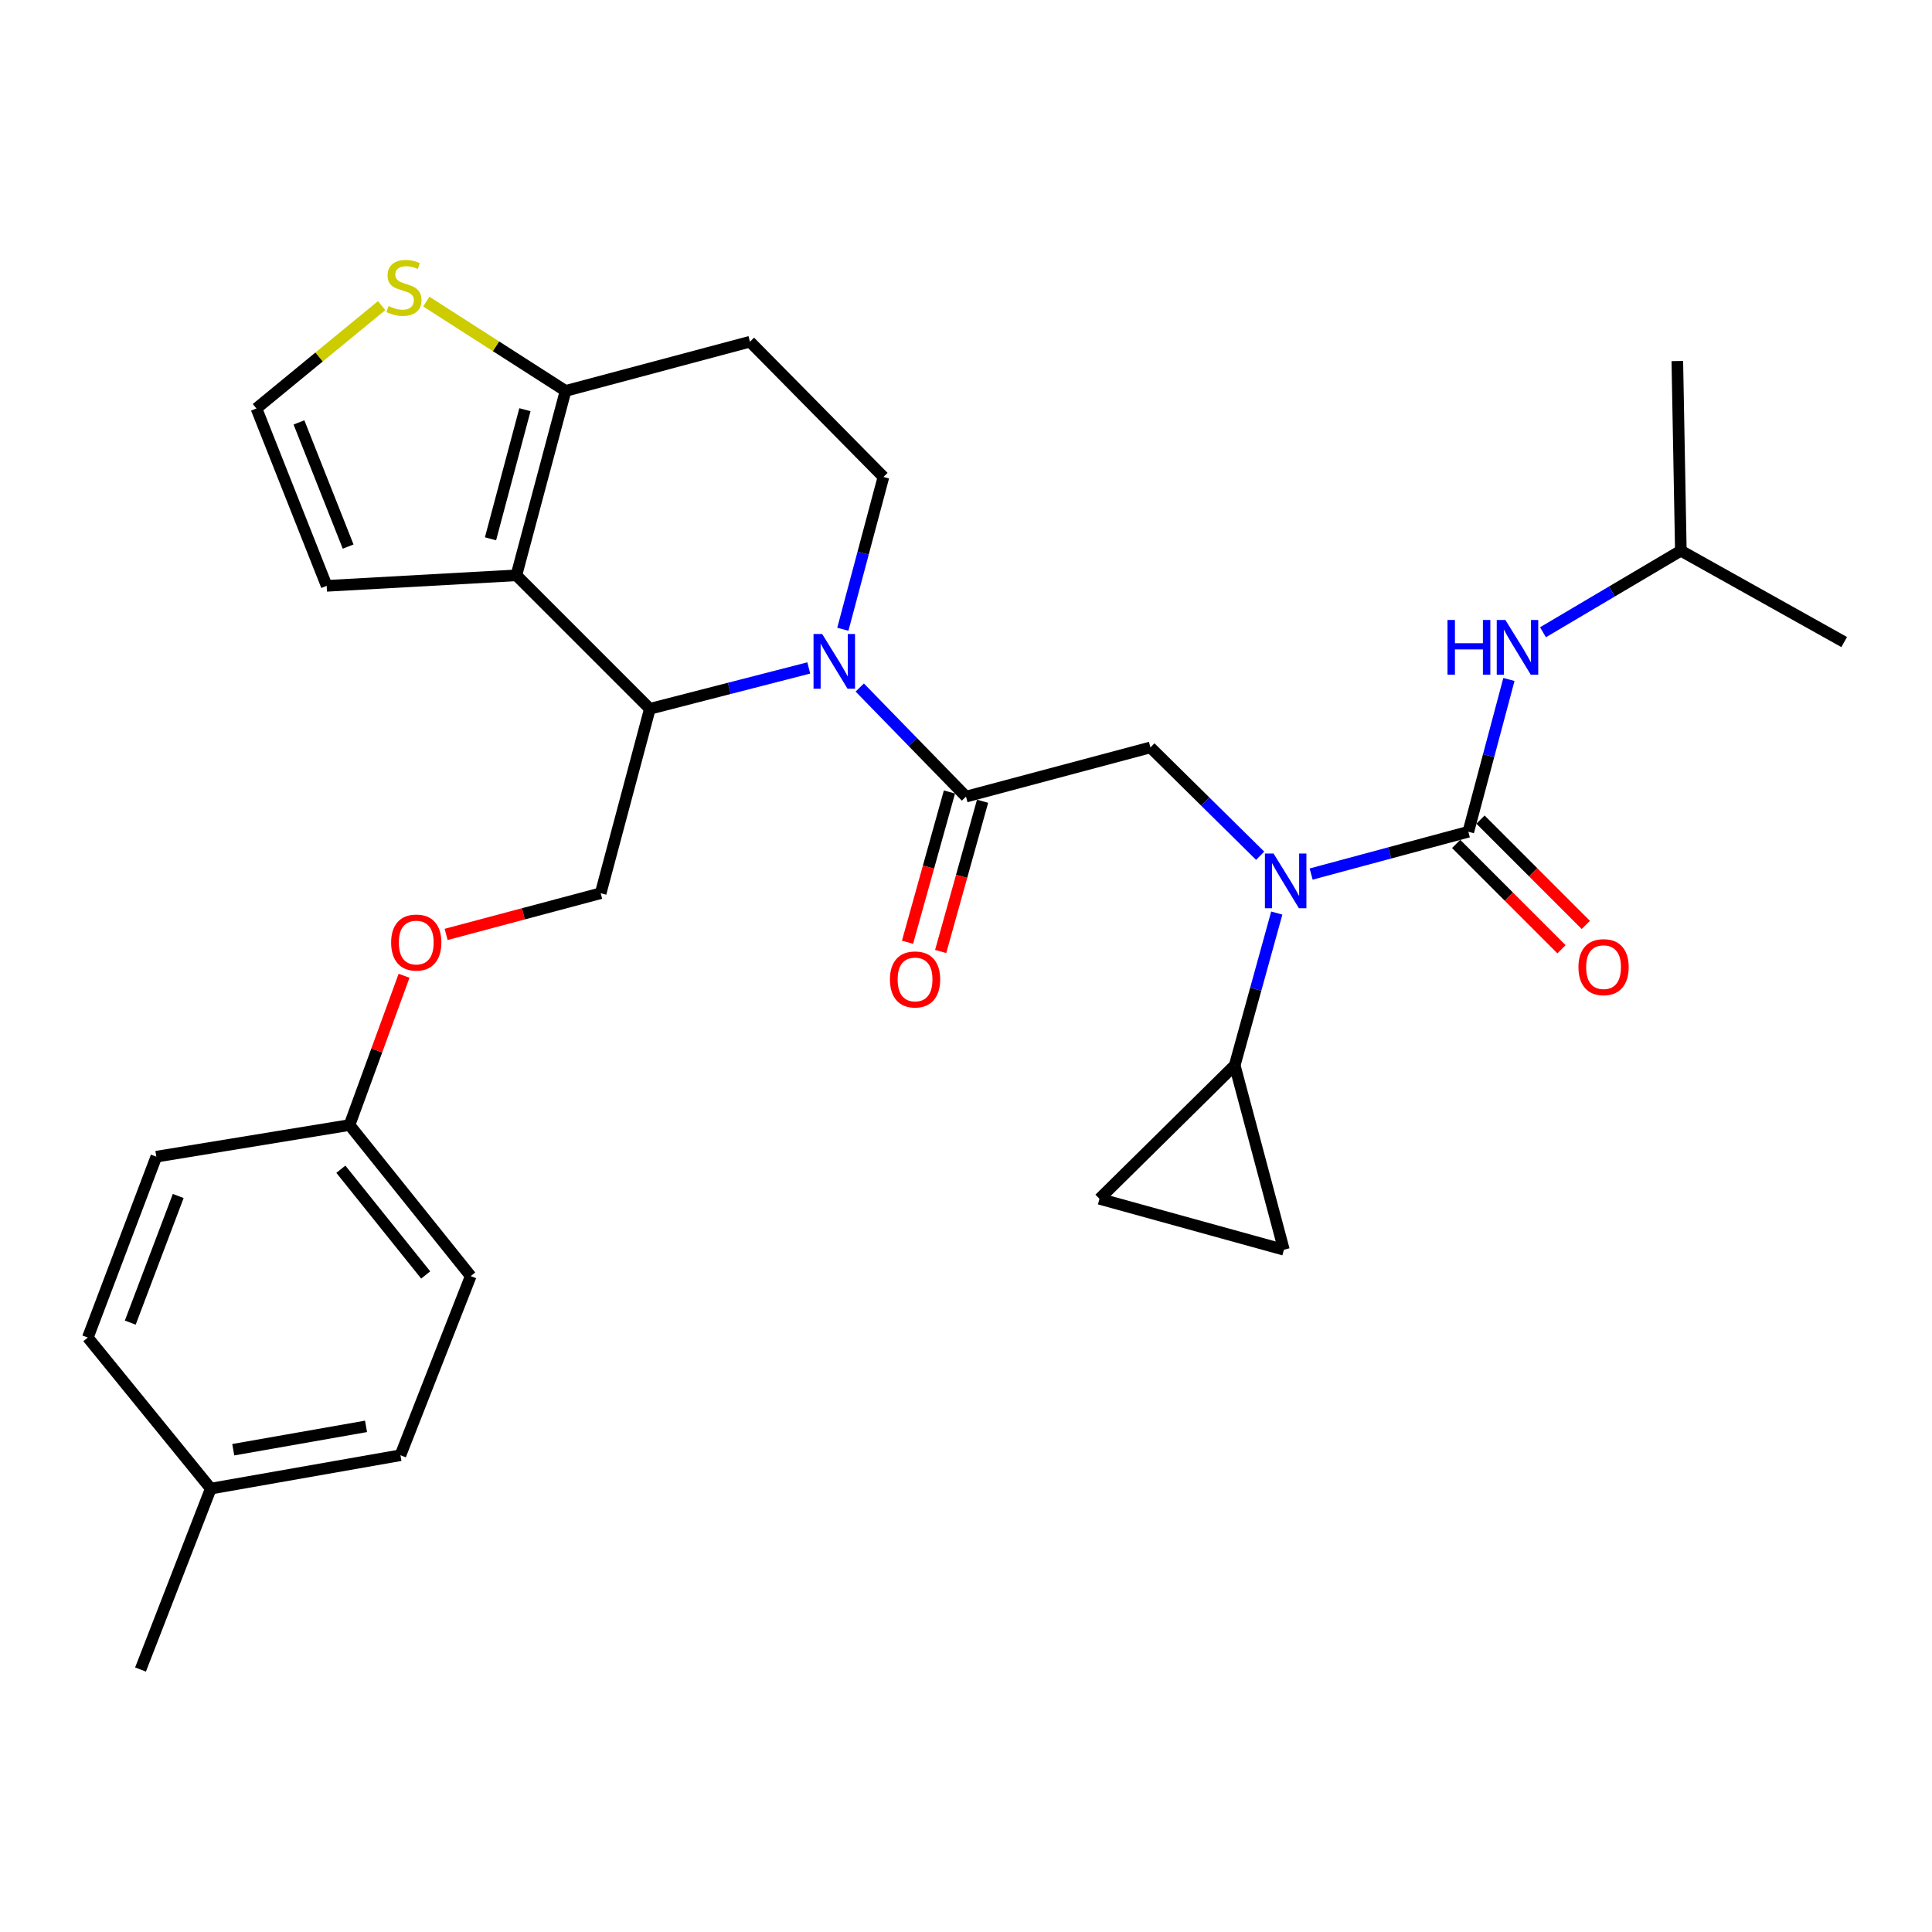 <?xml version='1.0' encoding='iso-8859-1'?>
<svg version='1.1' baseProfile='full'
              xmlns='http://www.w3.org/2000/svg'
                      xmlns:rdkit='http://www.rdkit.org/xml'
                      xmlns:xlink='http://www.w3.org/1999/xlink'
                  xml:space='preserve'
width='1000px' height='1000px' viewBox='0 0 1000 1000'>
<!-- END OF HEADER -->
<rect style='opacity:1.0;fill:#FFFFFF;stroke:none' width='1000' height='1000' x='0' y='0'> </rect>
<path class='bond-0' d='M 870.002,285.052 L 868.182,186.875' style='fill:none;fill-rule:evenodd;stroke:#000000;stroke-width:6px;stroke-linecap:butt;stroke-linejoin:miter;stroke-opacity:1' />
<path class='bond-1' d='M 870.002,285.052 L 954.545,332.325' style='fill:none;fill-rule:evenodd;stroke:#000000;stroke-width:6px;stroke-linecap:butt;stroke-linejoin:miter;stroke-opacity:1' />
<path class='bond-2' d='M 870.002,285.052 L 834.323,306.152' style='fill:none;fill-rule:evenodd;stroke:#000000;stroke-width:6px;stroke-linecap:butt;stroke-linejoin:miter;stroke-opacity:1' />
<path class='bond-2' d='M 834.323,306.152 L 798.645,327.252' style='fill:none;fill-rule:evenodd;stroke:#0000FF;stroke-width:6px;stroke-linecap:butt;stroke-linejoin:miter;stroke-opacity:1' />
<path class='bond-3' d='M 652.257,442.932 L 623.857,414.901' style='fill:none;fill-rule:evenodd;stroke:#0000FF;stroke-width:6px;stroke-linecap:butt;stroke-linejoin:miter;stroke-opacity:1' />
<path class='bond-3' d='M 623.857,414.901 L 595.456,386.87' style='fill:none;fill-rule:evenodd;stroke:#000000;stroke-width:6px;stroke-linecap:butt;stroke-linejoin:miter;stroke-opacity:1' />
<path class='bond-4' d='M 678.643,452.41 L 719.323,441.461' style='fill:none;fill-rule:evenodd;stroke:#0000FF;stroke-width:6px;stroke-linecap:butt;stroke-linejoin:miter;stroke-opacity:1' />
<path class='bond-4' d='M 719.323,441.461 L 760.002,430.512' style='fill:none;fill-rule:evenodd;stroke:#000000;stroke-width:6px;stroke-linecap:butt;stroke-linejoin:miter;stroke-opacity:1' />
<path class='bond-5' d='M 660.86,472.595 L 649.974,512.005' style='fill:none;fill-rule:evenodd;stroke:#0000FF;stroke-width:6px;stroke-linecap:butt;stroke-linejoin:miter;stroke-opacity:1' />
<path class='bond-5' d='M 649.974,512.005 L 639.088,551.416' style='fill:none;fill-rule:evenodd;stroke:#000000;stroke-width:6px;stroke-linecap:butt;stroke-linejoin:miter;stroke-opacity:1' />
<path class='bond-6' d='M 753.705,436.809 L 780.968,464.071' style='fill:none;fill-rule:evenodd;stroke:#000000;stroke-width:6px;stroke-linecap:butt;stroke-linejoin:miter;stroke-opacity:1' />
<path class='bond-6' d='M 780.968,464.071 L 808.23,491.333' style='fill:none;fill-rule:evenodd;stroke:#FF0000;stroke-width:6px;stroke-linecap:butt;stroke-linejoin:miter;stroke-opacity:1' />
<path class='bond-6' d='M 766.298,424.216 L 793.56,451.478' style='fill:none;fill-rule:evenodd;stroke:#000000;stroke-width:6px;stroke-linecap:butt;stroke-linejoin:miter;stroke-opacity:1' />
<path class='bond-6' d='M 793.56,451.478 L 820.823,478.74' style='fill:none;fill-rule:evenodd;stroke:#FF0000;stroke-width:6px;stroke-linecap:butt;stroke-linejoin:miter;stroke-opacity:1' />
<path class='bond-7' d='M 760.002,430.512 L 770.509,391.099' style='fill:none;fill-rule:evenodd;stroke:#000000;stroke-width:6px;stroke-linecap:butt;stroke-linejoin:miter;stroke-opacity:1' />
<path class='bond-7' d='M 770.509,391.099 L 781.016,351.686' style='fill:none;fill-rule:evenodd;stroke:#0000FF;stroke-width:6px;stroke-linecap:butt;stroke-linejoin:miter;stroke-opacity:1' />
<path class='bond-8' d='M 639.088,551.416 L 569.089,620.505' style='fill:none;fill-rule:evenodd;stroke:#000000;stroke-width:6px;stroke-linecap:butt;stroke-linejoin:miter;stroke-opacity:1' />
<path class='bond-9' d='M 639.088,551.416 L 664.545,646.872' style='fill:none;fill-rule:evenodd;stroke:#000000;stroke-width:6px;stroke-linecap:butt;stroke-linejoin:miter;stroke-opacity:1' />
<path class='bond-10' d='M 569.089,620.505 L 664.545,646.872' style='fill:none;fill-rule:evenodd;stroke:#000000;stroke-width:6px;stroke-linecap:butt;stroke-linejoin:miter;stroke-opacity:1' />
<path class='bond-11' d='M 418.617,345.723 L 377.491,356.299' style='fill:none;fill-rule:evenodd;stroke:#0000FF;stroke-width:6px;stroke-linecap:butt;stroke-linejoin:miter;stroke-opacity:1' />
<path class='bond-11' d='M 377.491,356.299 L 336.365,366.875' style='fill:none;fill-rule:evenodd;stroke:#000000;stroke-width:6px;stroke-linecap:butt;stroke-linejoin:miter;stroke-opacity:1' />
<path class='bond-12' d='M 445.004,355.863 L 472.502,384.095' style='fill:none;fill-rule:evenodd;stroke:#0000FF;stroke-width:6px;stroke-linecap:butt;stroke-linejoin:miter;stroke-opacity:1' />
<path class='bond-12' d='M 472.502,384.095 L 500,412.327' style='fill:none;fill-rule:evenodd;stroke:#000000;stroke-width:6px;stroke-linecap:butt;stroke-linejoin:miter;stroke-opacity:1' />
<path class='bond-13' d='M 436.254,325.698 L 446.761,286.285' style='fill:none;fill-rule:evenodd;stroke:#0000FF;stroke-width:6px;stroke-linecap:butt;stroke-linejoin:miter;stroke-opacity:1' />
<path class='bond-13' d='M 446.761,286.285 L 457.268,246.872' style='fill:none;fill-rule:evenodd;stroke:#000000;stroke-width:6px;stroke-linecap:butt;stroke-linejoin:miter;stroke-opacity:1' />
<path class='bond-14' d='M 491.423,409.935 L 480.578,448.821' style='fill:none;fill-rule:evenodd;stroke:#000000;stroke-width:6px;stroke-linecap:butt;stroke-linejoin:miter;stroke-opacity:1' />
<path class='bond-14' d='M 480.578,448.821 L 469.733,487.707' style='fill:none;fill-rule:evenodd;stroke:#FF0000;stroke-width:6px;stroke-linecap:butt;stroke-linejoin:miter;stroke-opacity:1' />
<path class='bond-14' d='M 508.577,414.719 L 497.733,453.605' style='fill:none;fill-rule:evenodd;stroke:#000000;stroke-width:6px;stroke-linecap:butt;stroke-linejoin:miter;stroke-opacity:1' />
<path class='bond-14' d='M 497.733,453.605 L 486.888,492.491' style='fill:none;fill-rule:evenodd;stroke:#FF0000;stroke-width:6px;stroke-linecap:butt;stroke-linejoin:miter;stroke-opacity:1' />
<path class='bond-15' d='M 500,412.327 L 595.456,386.87' style='fill:none;fill-rule:evenodd;stroke:#000000;stroke-width:6px;stroke-linecap:butt;stroke-linejoin:miter;stroke-opacity:1' />
<path class='bond-16' d='M 336.365,366.875 L 267.276,297.786' style='fill:none;fill-rule:evenodd;stroke:#000000;stroke-width:6px;stroke-linecap:butt;stroke-linejoin:miter;stroke-opacity:1' />
<path class='bond-17' d='M 336.365,366.875 L 310.908,462.331' style='fill:none;fill-rule:evenodd;stroke:#000000;stroke-width:6px;stroke-linecap:butt;stroke-linejoin:miter;stroke-opacity:1' />
<path class='bond-18' d='M 457.268,246.872 L 388.179,176.872' style='fill:none;fill-rule:evenodd;stroke:#000000;stroke-width:6px;stroke-linecap:butt;stroke-linejoin:miter;stroke-opacity:1' />
<path class='bond-19' d='M 388.179,176.872 L 292.733,202.329' style='fill:none;fill-rule:evenodd;stroke:#000000;stroke-width:6px;stroke-linecap:butt;stroke-linejoin:miter;stroke-opacity:1' />
<path class='bond-20' d='M 267.276,297.786 L 292.733,202.329' style='fill:none;fill-rule:evenodd;stroke:#000000;stroke-width:6px;stroke-linecap:butt;stroke-linejoin:miter;stroke-opacity:1' />
<path class='bond-20' d='M 253.887,278.878 L 271.707,212.059' style='fill:none;fill-rule:evenodd;stroke:#000000;stroke-width:6px;stroke-linecap:butt;stroke-linejoin:miter;stroke-opacity:1' />
<path class='bond-21' d='M 267.276,297.786 L 169.089,303.237' style='fill:none;fill-rule:evenodd;stroke:#000000;stroke-width:6px;stroke-linecap:butt;stroke-linejoin:miter;stroke-opacity:1' />
<path class='bond-22' d='M 292.733,202.329 L 256.693,179.219' style='fill:none;fill-rule:evenodd;stroke:#000000;stroke-width:6px;stroke-linecap:butt;stroke-linejoin:miter;stroke-opacity:1' />
<path class='bond-22' d='M 256.693,179.219 L 220.654,156.11' style='fill:none;fill-rule:evenodd;stroke:#CCCC00;stroke-width:6px;stroke-linecap:butt;stroke-linejoin:miter;stroke-opacity:1' />
<path class='bond-23' d='M 197.539,158.183 L 165.134,184.802' style='fill:none;fill-rule:evenodd;stroke:#CCCC00;stroke-width:6px;stroke-linecap:butt;stroke-linejoin:miter;stroke-opacity:1' />
<path class='bond-23' d='M 165.134,184.802 L 132.729,211.422' style='fill:none;fill-rule:evenodd;stroke:#000000;stroke-width:6px;stroke-linecap:butt;stroke-linejoin:miter;stroke-opacity:1' />
<path class='bond-24' d='M 132.729,211.422 L 169.089,303.237' style='fill:none;fill-rule:evenodd;stroke:#000000;stroke-width:6px;stroke-linecap:butt;stroke-linejoin:miter;stroke-opacity:1' />
<path class='bond-24' d='M 154.741,218.637 L 180.193,282.908' style='fill:none;fill-rule:evenodd;stroke:#000000;stroke-width:6px;stroke-linecap:butt;stroke-linejoin:miter;stroke-opacity:1' />
<path class='bond-25' d='M 180.912,582.324 L 80.914,598.689' style='fill:none;fill-rule:evenodd;stroke:#000000;stroke-width:6px;stroke-linecap:butt;stroke-linejoin:miter;stroke-opacity:1' />
<path class='bond-26' d='M 180.912,582.324 L 243.639,660.506' style='fill:none;fill-rule:evenodd;stroke:#000000;stroke-width:6px;stroke-linecap:butt;stroke-linejoin:miter;stroke-opacity:1' />
<path class='bond-26' d='M 176.43,605.196 L 220.339,659.923' style='fill:none;fill-rule:evenodd;stroke:#000000;stroke-width:6px;stroke-linecap:butt;stroke-linejoin:miter;stroke-opacity:1' />
<path class='bond-27' d='M 180.912,582.324 L 195.026,543.689' style='fill:none;fill-rule:evenodd;stroke:#000000;stroke-width:6px;stroke-linecap:butt;stroke-linejoin:miter;stroke-opacity:1' />
<path class='bond-27' d='M 195.026,543.689 L 209.14,505.055' style='fill:none;fill-rule:evenodd;stroke:#FF0000;stroke-width:6px;stroke-linecap:butt;stroke-linejoin:miter;stroke-opacity:1' />
<path class='bond-28' d='M 230.921,483.654 L 270.915,472.993' style='fill:none;fill-rule:evenodd;stroke:#FF0000;stroke-width:6px;stroke-linecap:butt;stroke-linejoin:miter;stroke-opacity:1' />
<path class='bond-28' d='M 270.915,472.993 L 310.908,462.331' style='fill:none;fill-rule:evenodd;stroke:#000000;stroke-width:6px;stroke-linecap:butt;stroke-linejoin:miter;stroke-opacity:1' />
<path class='bond-29' d='M 109.092,770.506 L 207.269,753.231' style='fill:none;fill-rule:evenodd;stroke:#000000;stroke-width:6px;stroke-linecap:butt;stroke-linejoin:miter;stroke-opacity:1' />
<path class='bond-29' d='M 120.732,750.375 L 189.456,738.283' style='fill:none;fill-rule:evenodd;stroke:#000000;stroke-width:6px;stroke-linecap:butt;stroke-linejoin:miter;stroke-opacity:1' />
<path class='bond-30' d='M 109.092,770.506 L 72.732,864.142' style='fill:none;fill-rule:evenodd;stroke:#000000;stroke-width:6px;stroke-linecap:butt;stroke-linejoin:miter;stroke-opacity:1' />
<path class='bond-31' d='M 109.092,770.506 L 45.455,692.325' style='fill:none;fill-rule:evenodd;stroke:#000000;stroke-width:6px;stroke-linecap:butt;stroke-linejoin:miter;stroke-opacity:1' />
<path class='bond-32' d='M 80.914,598.689 L 45.455,692.325' style='fill:none;fill-rule:evenodd;stroke:#000000;stroke-width:6px;stroke-linecap:butt;stroke-linejoin:miter;stroke-opacity:1' />
<path class='bond-32' d='M 92.25,619.041 L 67.428,684.586' style='fill:none;fill-rule:evenodd;stroke:#000000;stroke-width:6px;stroke-linecap:butt;stroke-linejoin:miter;stroke-opacity:1' />
<path class='bond-33' d='M 243.639,660.506 L 207.269,753.231' style='fill:none;fill-rule:evenodd;stroke:#000000;stroke-width:6px;stroke-linecap:butt;stroke-linejoin:miter;stroke-opacity:1' />
<path  class='atom-1' d='M 659.196 441.799
L 668.476 456.799
Q 669.396 458.279, 670.876 460.959
Q 672.356 463.639, 672.436 463.799
L 672.436 441.799
L 676.196 441.799
L 676.196 470.119
L 672.316 470.119
L 662.356 453.719
Q 661.196 451.799, 659.956 449.599
Q 658.756 447.399, 658.396 446.719
L 658.396 470.119
L 654.716 470.119
L 654.716 441.799
L 659.196 441.799
' fill='#0000FF'/>
<path  class='atom-3' d='M 817.001 500.592
Q 817.001 493.792, 820.361 489.992
Q 823.721 486.192, 830.001 486.192
Q 836.281 486.192, 839.641 489.992
Q 843.001 493.792, 843.001 500.592
Q 843.001 507.472, 839.601 511.392
Q 836.201 515.272, 830.001 515.272
Q 823.761 515.272, 820.361 511.392
Q 817.001 507.512, 817.001 500.592
M 830.001 512.072
Q 834.321 512.072, 836.641 509.192
Q 839.001 506.272, 839.001 500.592
Q 839.001 495.032, 836.641 492.232
Q 834.321 489.392, 830.001 489.392
Q 825.681 489.392, 823.321 492.192
Q 821.001 494.992, 821.001 500.592
Q 821.001 506.312, 823.321 509.192
Q 825.681 512.072, 830.001 512.072
' fill='#FF0000'/>
<path  class='atom-4' d='M 749.229 320.896
L 753.069 320.896
L 753.069 332.936
L 767.549 332.936
L 767.549 320.896
L 771.389 320.896
L 771.389 349.216
L 767.549 349.216
L 767.549 336.136
L 753.069 336.136
L 753.069 349.216
L 749.229 349.216
L 749.229 320.896
' fill='#0000FF'/>
<path  class='atom-4' d='M 779.189 320.896
L 788.469 335.896
Q 789.389 337.376, 790.869 340.056
Q 792.349 342.736, 792.429 342.896
L 792.429 320.896
L 796.189 320.896
L 796.189 349.216
L 792.309 349.216
L 782.349 332.816
Q 781.189 330.896, 779.949 328.696
Q 778.749 326.496, 778.389 325.816
L 778.389 349.216
L 774.709 349.216
L 774.709 320.896
L 779.189 320.896
' fill='#0000FF'/>
<path  class='atom-9' d='M 425.561 328.168
L 434.841 343.168
Q 435.761 344.648, 437.241 347.328
Q 438.721 350.008, 438.801 350.168
L 438.801 328.168
L 442.561 328.168
L 442.561 356.488
L 438.681 356.488
L 428.721 340.088
Q 427.561 338.168, 426.321 335.968
Q 425.121 333.768, 424.761 333.088
L 424.761 356.488
L 421.081 356.488
L 421.081 328.168
L 425.561 328.168
' fill='#0000FF'/>
<path  class='atom-11' d='M 460.633 506.953
Q 460.633 500.153, 463.993 496.353
Q 467.353 492.553, 473.633 492.553
Q 479.913 492.553, 483.273 496.353
Q 486.633 500.153, 486.633 506.953
Q 486.633 513.833, 483.233 517.753
Q 479.833 521.633, 473.633 521.633
Q 467.393 521.633, 463.993 517.753
Q 460.633 513.873, 460.633 506.953
M 473.633 518.433
Q 477.953 518.433, 480.273 515.553
Q 482.633 512.633, 482.633 506.953
Q 482.633 501.393, 480.273 498.593
Q 477.953 495.753, 473.633 495.753
Q 469.313 495.753, 466.953 498.553
Q 464.633 501.353, 464.633 506.953
Q 464.633 512.673, 466.953 515.553
Q 469.313 518.433, 473.633 518.433
' fill='#FF0000'/>
<path  class='atom-18' d='M 201.09 158.414
Q 201.41 158.534, 202.73 159.094
Q 204.05 159.654, 205.49 160.014
Q 206.97 160.334, 208.41 160.334
Q 211.09 160.334, 212.65 159.054
Q 214.21 157.734, 214.21 155.454
Q 214.21 153.894, 213.41 152.934
Q 212.65 151.974, 211.45 151.454
Q 210.25 150.934, 208.25 150.334
Q 205.73 149.574, 204.21 148.854
Q 202.73 148.134, 201.65 146.614
Q 200.61 145.094, 200.61 142.534
Q 200.61 138.974, 203.01 136.774
Q 205.45 134.574, 210.25 134.574
Q 213.53 134.574, 217.25 136.134
L 216.33 139.214
Q 212.93 137.814, 210.37 137.814
Q 207.61 137.814, 206.09 138.974
Q 204.57 140.094, 204.61 142.054
Q 204.61 143.574, 205.37 144.494
Q 206.17 145.414, 207.29 145.934
Q 208.45 146.454, 210.37 147.054
Q 212.93 147.854, 214.45 148.654
Q 215.97 149.454, 217.05 151.094
Q 218.17 152.694, 218.17 155.454
Q 218.17 159.374, 215.53 161.494
Q 212.93 163.574, 208.57 163.574
Q 206.05 163.574, 204.13 163.014
Q 202.25 162.494, 200.01 161.574
L 201.09 158.414
' fill='#CCCC00'/>
<path  class='atom-22' d='M 202.451 487.858
Q 202.451 481.058, 205.811 477.258
Q 209.171 473.458, 215.451 473.458
Q 221.731 473.458, 225.091 477.258
Q 228.451 481.058, 228.451 487.858
Q 228.451 494.738, 225.051 498.658
Q 221.651 502.538, 215.451 502.538
Q 209.211 502.538, 205.811 498.658
Q 202.451 494.778, 202.451 487.858
M 215.451 499.338
Q 219.771 499.338, 222.091 496.458
Q 224.451 493.538, 224.451 487.858
Q 224.451 482.298, 222.091 479.498
Q 219.771 476.658, 215.451 476.658
Q 211.131 476.658, 208.771 479.458
Q 206.451 482.258, 206.451 487.858
Q 206.451 493.578, 208.771 496.458
Q 211.131 499.338, 215.451 499.338
' fill='#FF0000'/>
</svg>
